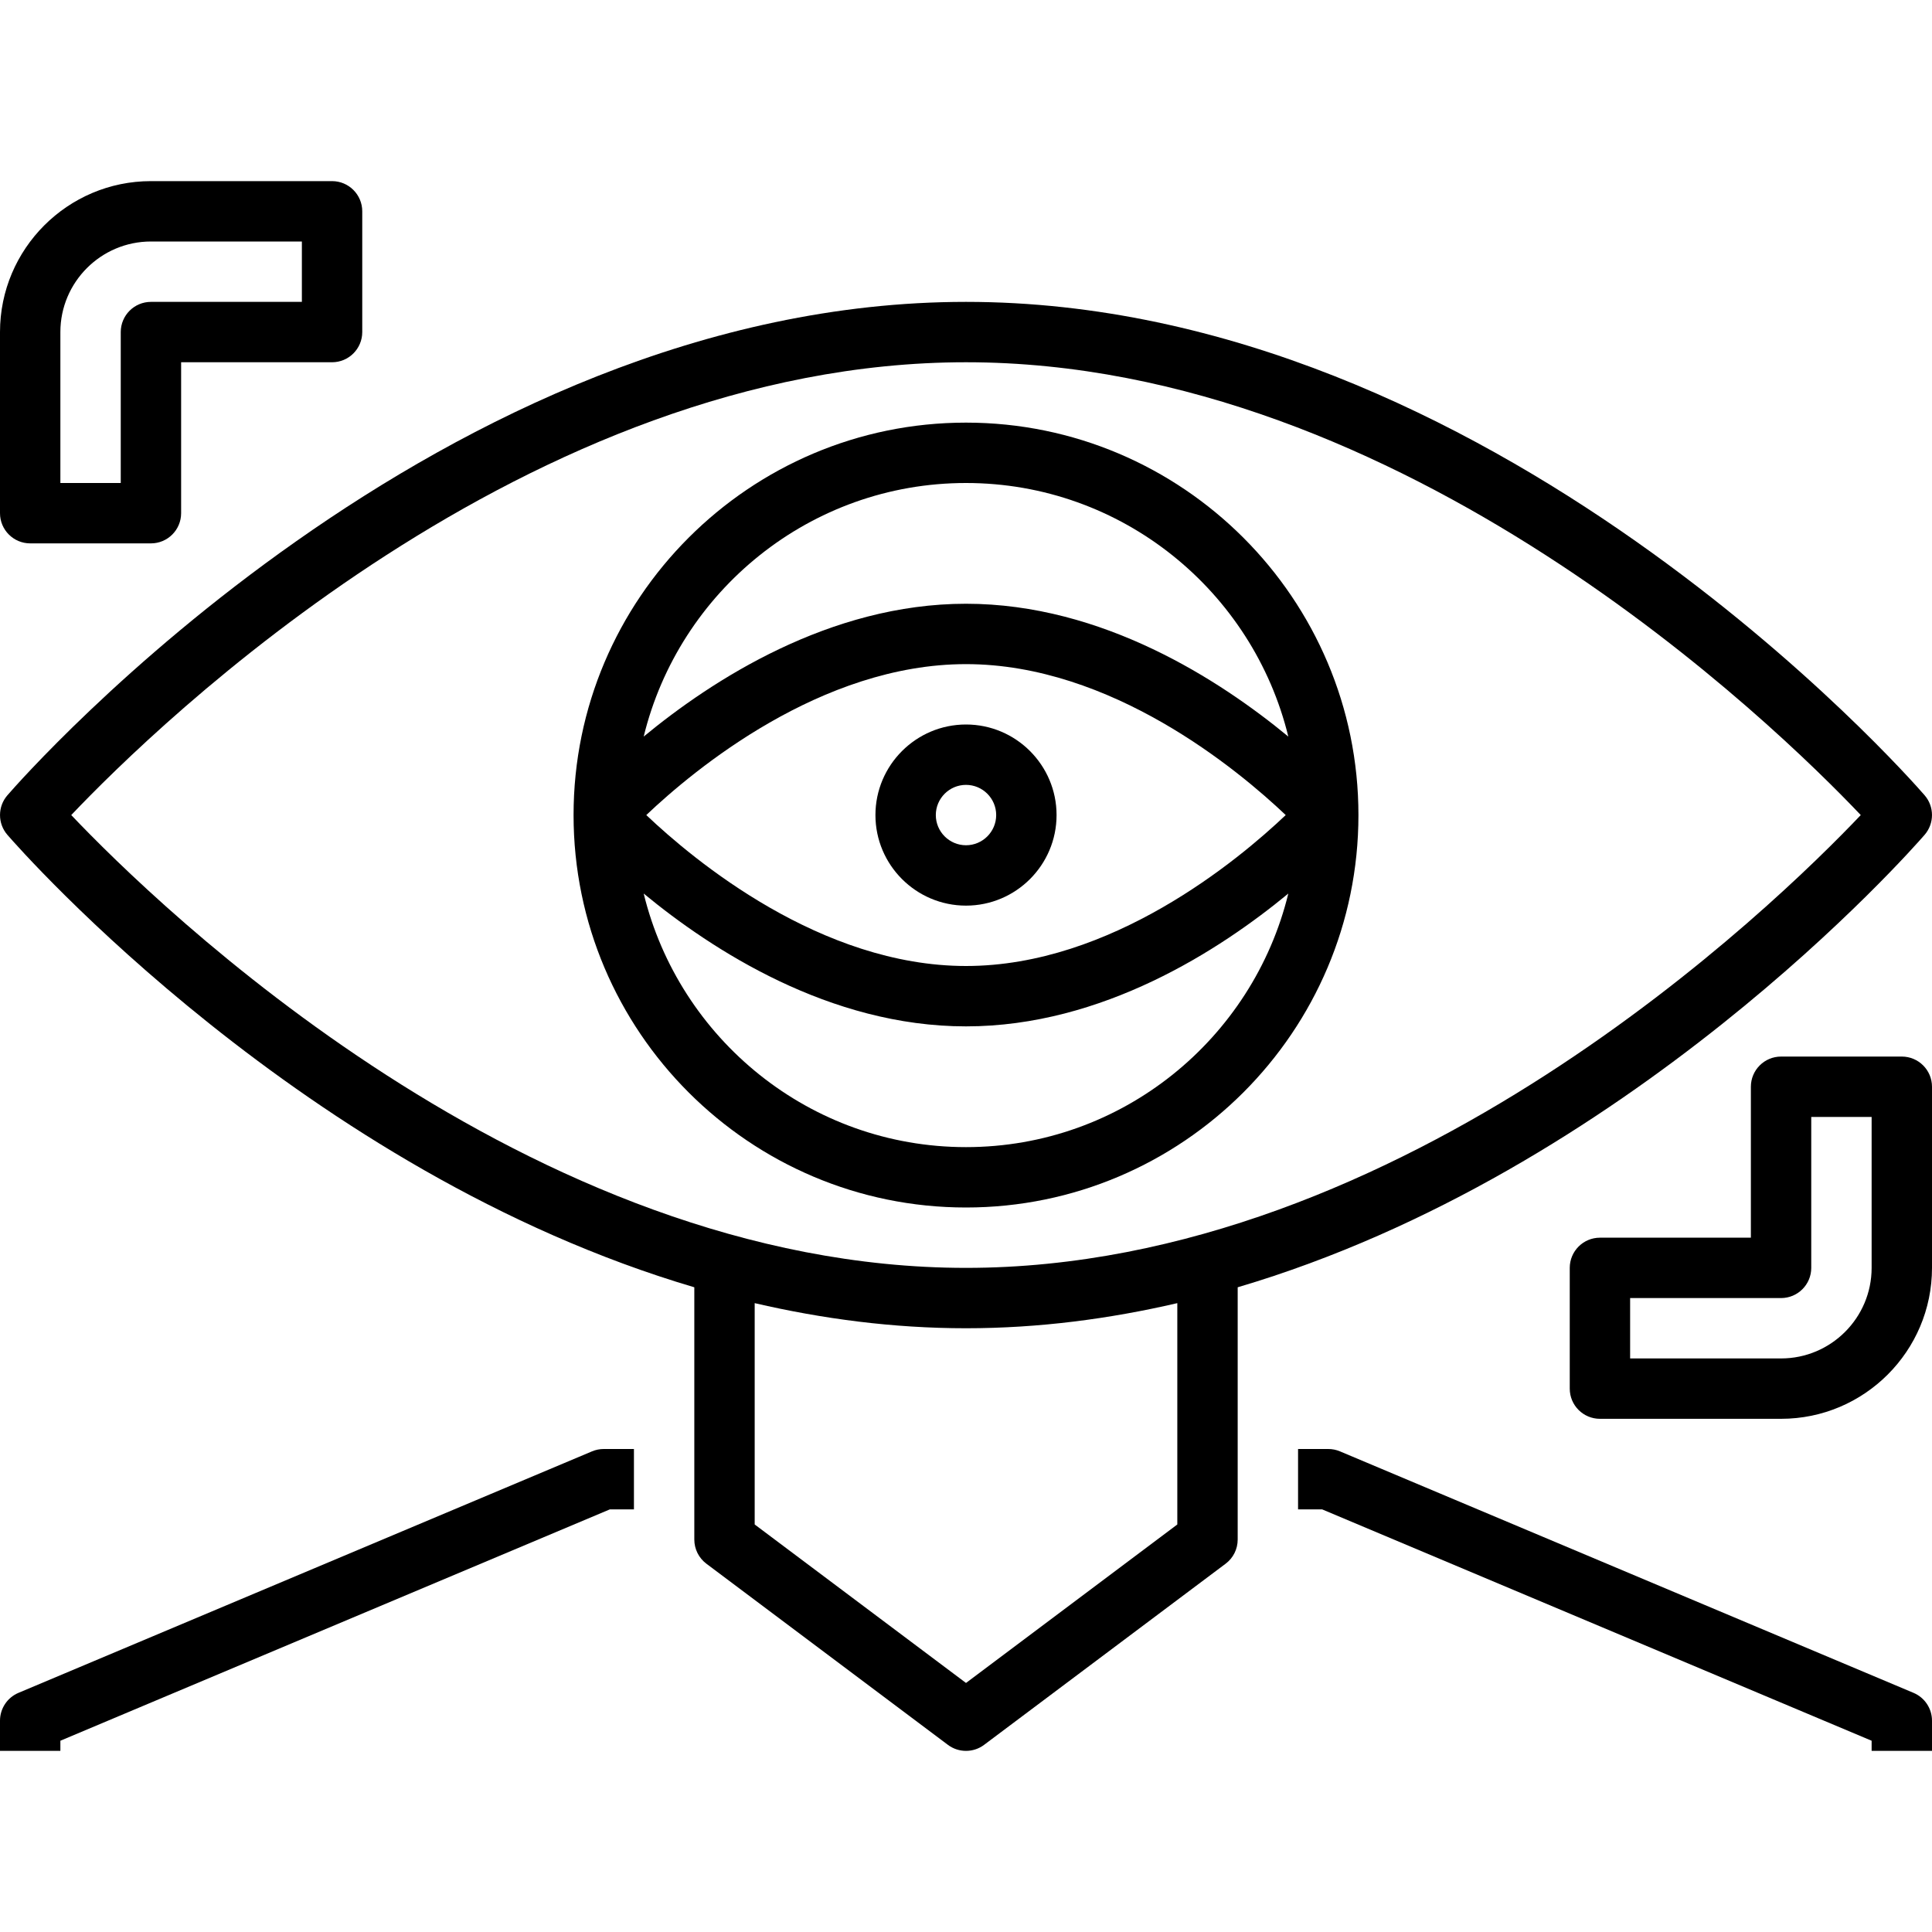 <?xml version="1.0" encoding="iso-8859-1"?>
<!-- Uploaded to: SVG Repo, www.svgrepo.com, Generator: SVG Repo Mixer Tools -->
<svg fill="#000000" height="800px" width="800px" version="1.1" id="Capa_1" xmlns="http://www.w3.org/2000/svg" xmlns:xlink="http://www.w3.org/1999/xlink" 
	 viewBox="0 0 64 64" xml:space="preserve">
<g>
	<g id="vistion-future-eye-focus-monitor_1_">
		<path d="M63.388,56.078l-19-8C44.265,48.026,44.133,48,44,48h-1v2h0.798L62,57.664V58h2v-1C64,56.598,63.759,56.234,63.388,56.078
			z"/>
		<path d="M19.612,48.078l-19,8C0.241,56.234,0,56.598,0,57v1h2v-0.336L20.202,50H21v-2h-1C19.867,48,19.735,48.026,19.612,48.078z"
			/>
		<path d="M63.755,27.655c0.326-0.376,0.326-0.935,0-1.311C63.176,25.677,49.377,10,32,10S0.824,25.677,0.245,26.345
			c-0.326,0.376-0.326,0.935,0,1.311C0.719,28.202,10.075,38.825,23,42.643V51c0,0.314,0.148,0.611,0.4,0.8l8,6
			c0.178,0.134,0.389,0.2,0.6,0.2c0.211,0,0.422-0.066,0.6-0.2l8-6c0.252-0.188,0.4-0.485,0.4-0.8v-8.357
			C53.925,38.825,63.281,28.202,63.755,27.655z M2.36,27C5.18,24.031,17.503,12,32,12s26.82,12.031,29.64,15
			C58.82,29.969,46.497,42,32,42S5.18,29.969,2.36,27z M39,50.5l-7,5.25l-7-5.25v-7.332C27.248,43.69,29.588,44,32,44
			s4.752-0.31,7-0.832V50.5z"/>
		<path d="M45,27c0-7.168-5.832-13-13-13s-13,5.832-13,13s5.832,13,13,13S45,34.168,45,27z M32,16c5.169,0,9.504,3.588,10.677,8.4
			C40.418,22.535,36.523,20,32,20s-8.418,2.535-10.677,4.4C22.496,19.588,26.831,16,32,16z M42.591,27C41.012,28.499,36.81,32,32,32
			s-9.012-3.501-10.591-5c1.579-1.499,5.781-5,10.591-5S41.012,25.501,42.591,27z M21.323,29.6C23.582,31.465,27.477,34,32,34
			s8.418-2.535,10.677-4.4C41.504,34.412,37.169,38,32,38S22.496,34.412,21.323,29.6z"/>
		<path d="M29,27c0,1.654,1.346,3,3,3s3-1.346,3-3s-1.346-3-3-3S29,25.346,29,27z M33,27c0,0.551-0.449,1-1,1s-1-0.449-1-1
			s0.449-1,1-1C32.551,26,33,26.449,33,27z"/>
		<path d="M1,18h4c0.552,0,1-0.448,1-1v-5h5c0.552,0,1-0.448,1-1V7c0-0.552-0.448-1-1-1H5c-2.757,0-5,2.243-5,5v6
			C0,17.552,0.448,18,1,18z M2,11c0-1.654,1.346-3,3-3h5v2H5c-0.552,0-1,0.448-1,1v5H2V11z"/>
		<path d="M63,35h-4c-0.552,0-1,0.448-1,1v5h-5c-0.552,0-1,0.448-1,1v4c0,0.553,0.448,1,1,1h6c2.757,0,5-2.243,5-5v-6
			C64,35.448,63.552,35,63,35z M62,42c0,1.654-1.346,3-3,3h-5v-2h5c0.552,0,1-0.448,1-1v-5h2V42z"/>
	</g>
	<g id="Layer_1_33_">
	</g>
</g>
</svg>